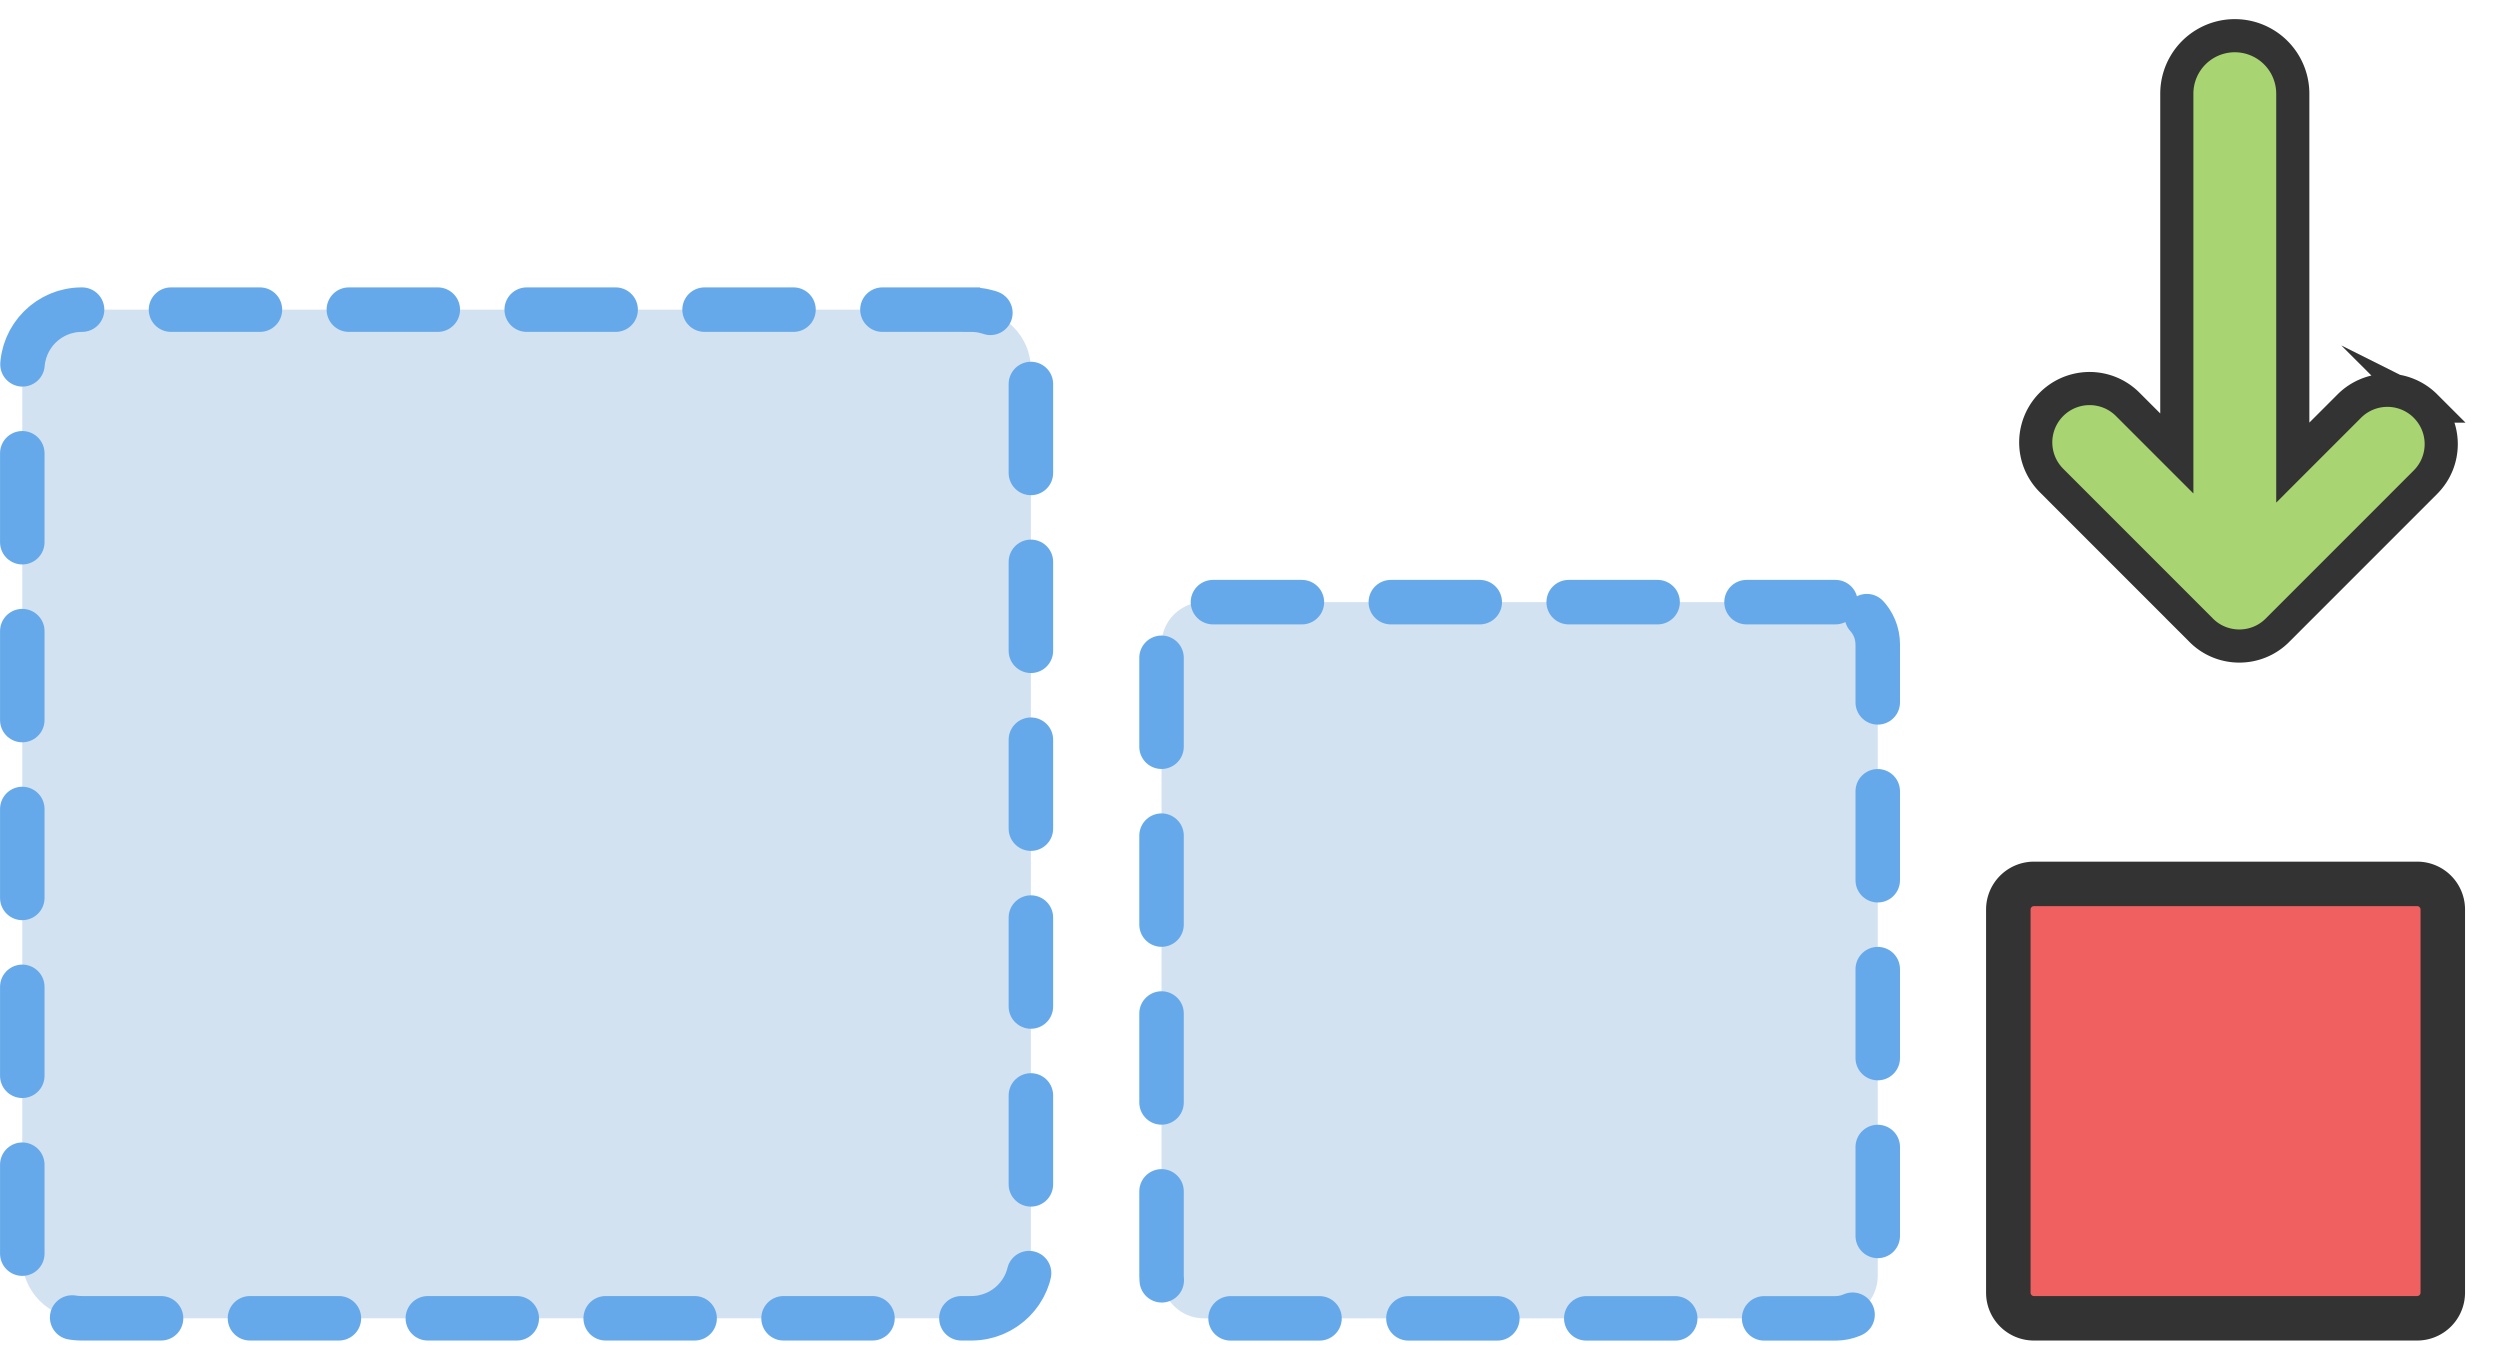 <svg xmlns="http://www.w3.org/2000/svg" width="70" height="38" fill="none" viewBox="0 0 70 38">
  <path fill="#D3E2F1" stroke="#66A9EB" stroke-dasharray="2.49 2.49" stroke-linecap="round" stroke-miterlimit="10" stroke-width="1.246" d="M27.198 8.67H2.29c-.92 0-1.666.747-1.666 1.667v24.909c0 .92.746 1.666 1.666 1.666H27.2c.92 0 1.665-.746 1.665-1.666V10.337c0-.92-.746-1.666-1.666-1.666Z"/>
  <path fill="#D3E2F1" stroke="#66A9EB" stroke-dasharray="2.49 2.49" stroke-linecap="round" stroke-linejoin="round" stroke-width="1.246" d="M51.393 16.86H33.707c-.654 0-1.184.53-1.184 1.184V35.73c0 .654.53 1.184 1.184 1.184h17.686c.654 0 1.184-.53 1.184-1.184V18.044c0-.654-.53-1.184-1.184-1.184Z"/>
  <path fill="#F06061" stroke="#333" stroke-linecap="round" stroke-linejoin="round" stroke-width="1.246" d="M67.68 24.749H56.95a.718.718 0 0 0-.717.718v10.728c0 .396.32.717.717.717h10.73a.718.718 0 0 0 .718-.717V25.466a.717.717 0 0 0-.718-.717Z"/>
  <path fill="#A8D471" stroke="#333" stroke-miterlimit="10" stroke-width=".928" d="M67.914 11.37a1.508 1.508 0 0 0-2.133 0l-1.583 1.583V2.623a1.623 1.623 0 1 0-3.247 0v10.074l-1.376-1.376a1.507 1.507 0 1 0-2.133 2.132l4.193 4.195c.293.294.68.441 1.066.441s.773-.147 1.066-.441l4.145-4.146c.59-.59.59-1.544 0-2.133l.002.001Z"/>
</svg>
